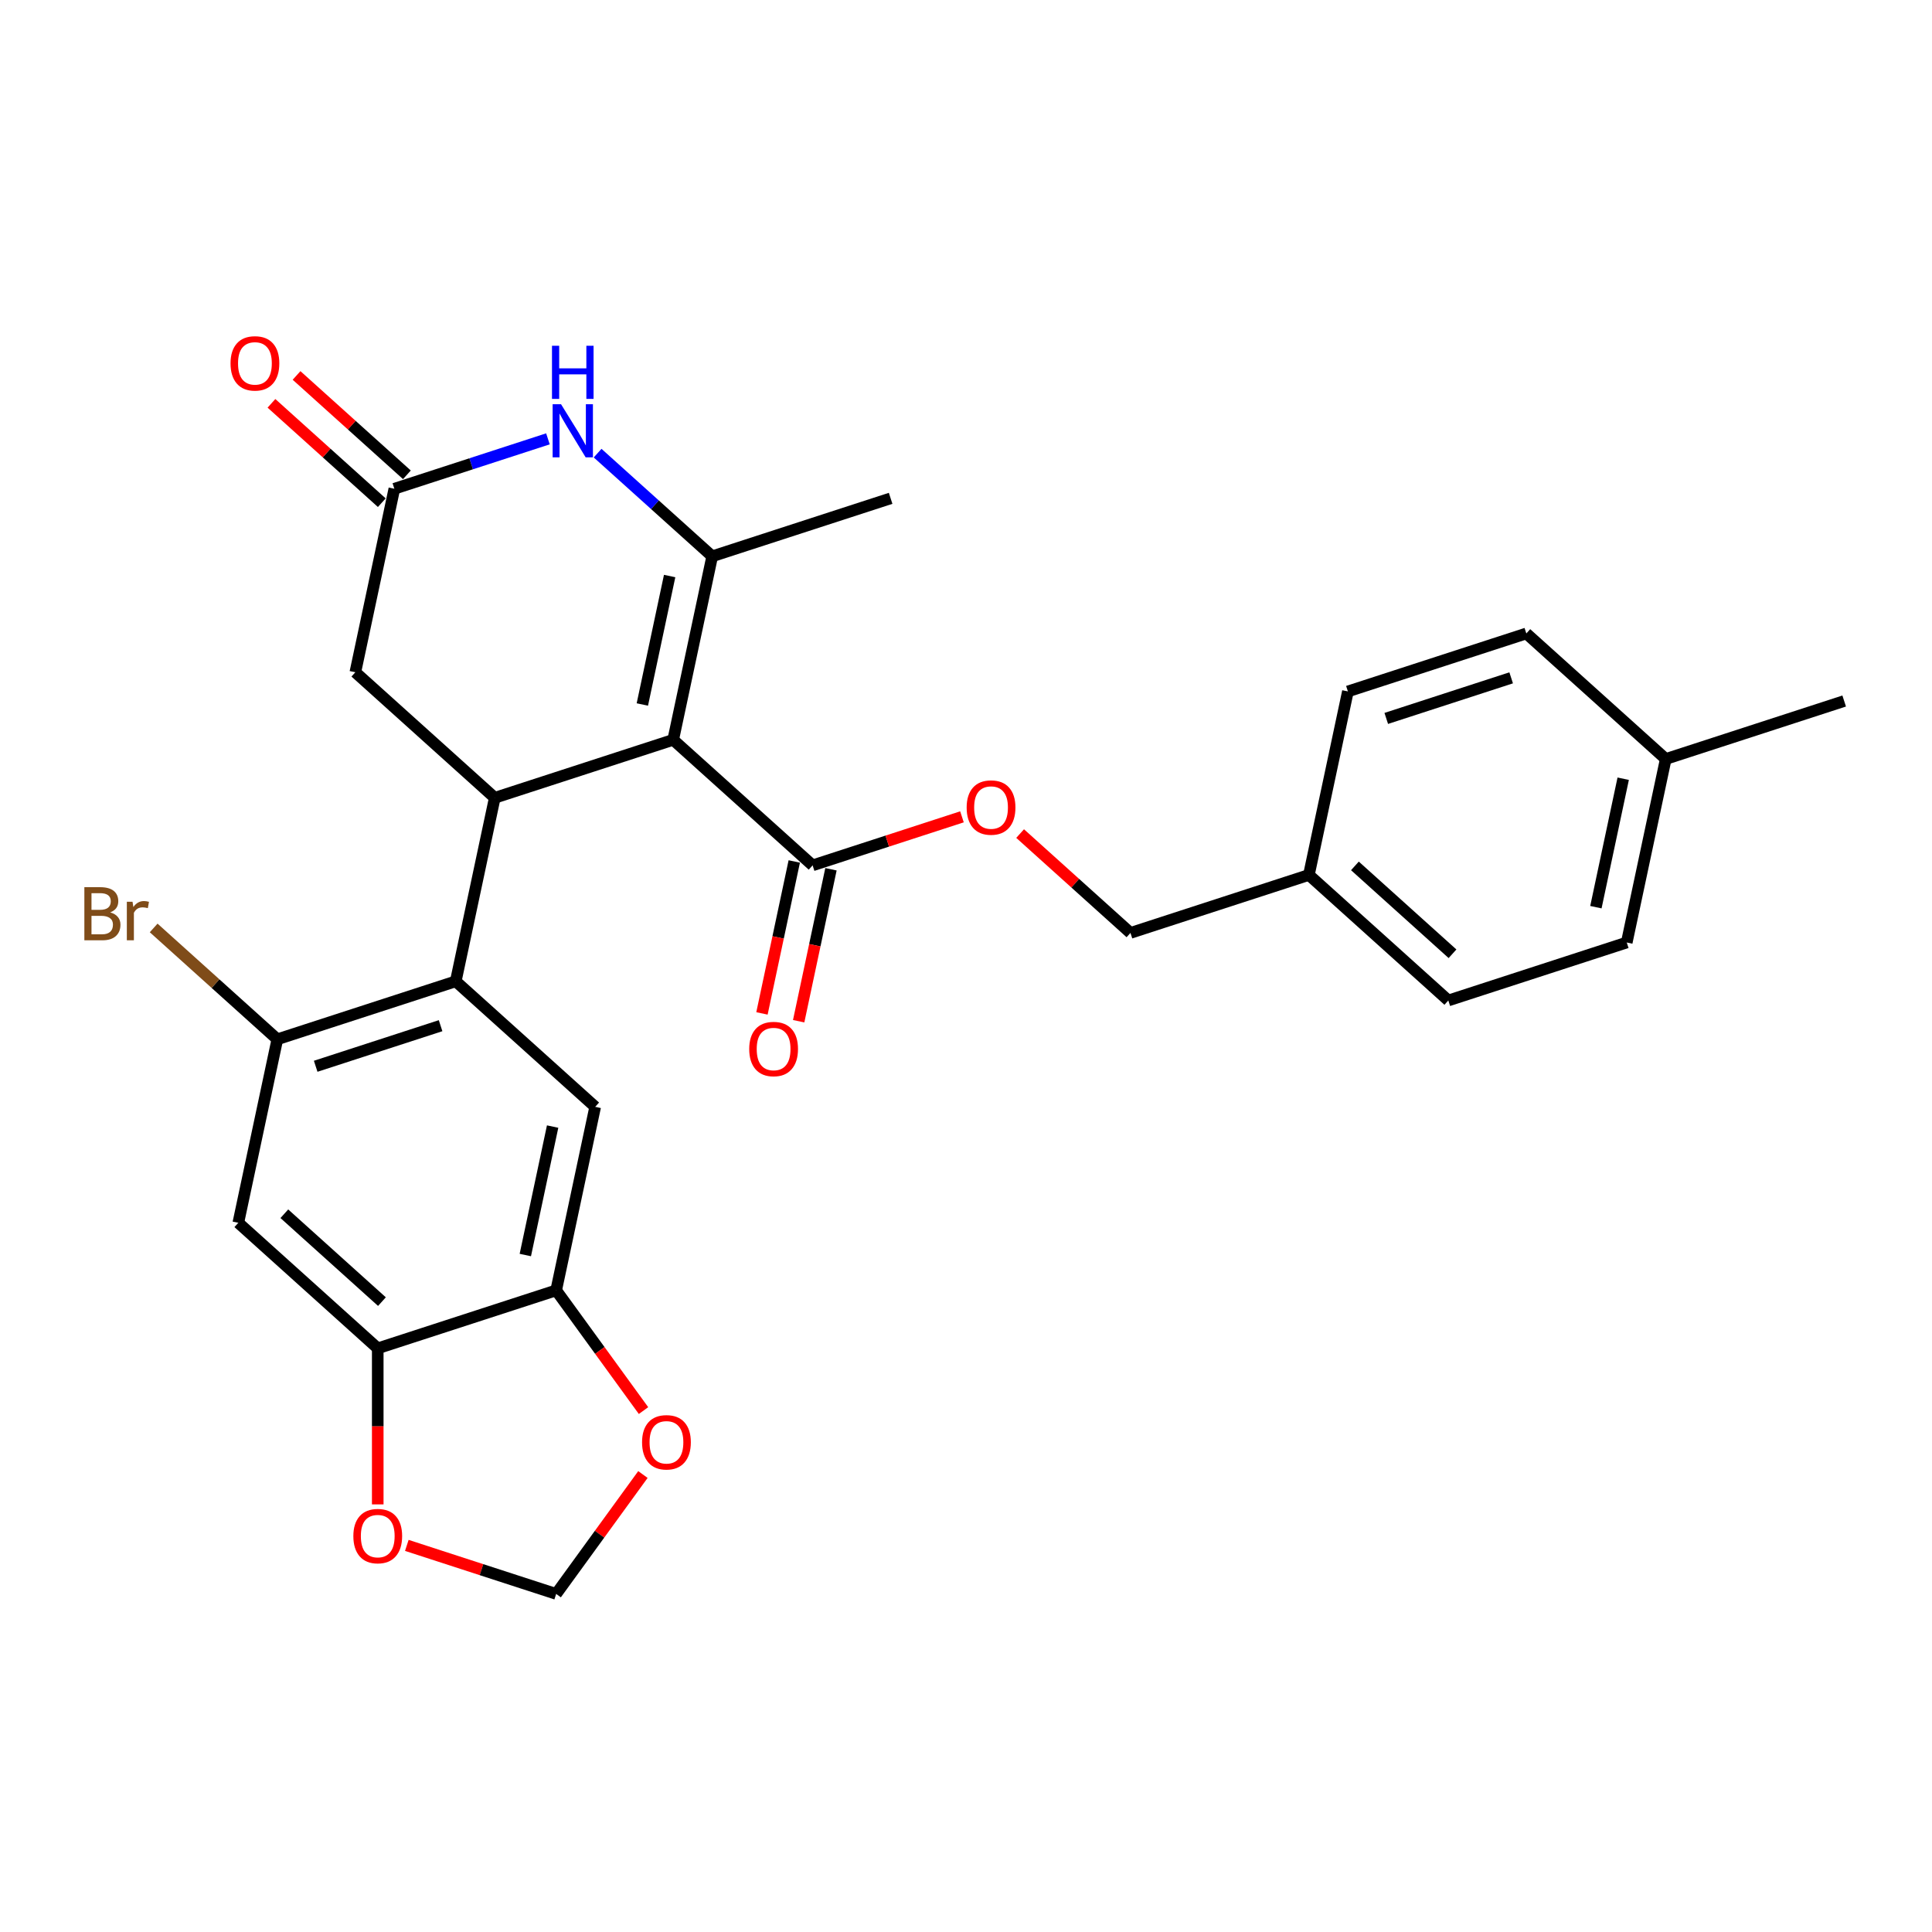 <?xml version='1.0' encoding='iso-8859-1'?>
<svg version='1.1' baseProfile='full'
              xmlns='http://www.w3.org/2000/svg'
                      xmlns:rdkit='http://www.rdkit.org/xml'
                      xmlns:xlink='http://www.w3.org/1999/xlink'
                  xml:space='preserve'
width='1000px' height='1000px' viewBox='0 0 1000 1000'>
<!-- END OF HEADER -->
<rect style='opacity:1.0;fill:#FFFFFF;stroke:none' width='1000' height='1000' x='0' y='0'> </rect>
<path class='bond-0' d='M 348.443,382.931 L 368.633,287.945' style='fill:none;fill-rule:evenodd;stroke:#000000;stroke-width:6px;stroke-linecap:butt;stroke-linejoin:miter;stroke-opacity:1' />
<path class='bond-0' d='M 332.475,364.645 L 346.607,298.155' style='fill:none;fill-rule:evenodd;stroke:#000000;stroke-width:6px;stroke-linecap:butt;stroke-linejoin:miter;stroke-opacity:1' />
<path class='bond-1' d='M 348.443,382.931 L 256.089,412.939' style='fill:none;fill-rule:evenodd;stroke:#000000;stroke-width:6px;stroke-linecap:butt;stroke-linejoin:miter;stroke-opacity:1' />
<path class='bond-4' d='M 348.443,382.931 L 420.608,447.908' style='fill:none;fill-rule:evenodd;stroke:#000000;stroke-width:6px;stroke-linecap:butt;stroke-linejoin:miter;stroke-opacity:1' />
<path class='bond-3' d='M 368.633,287.945 L 338.979,261.245' style='fill:none;fill-rule:evenodd;stroke:#000000;stroke-width:6px;stroke-linecap:butt;stroke-linejoin:miter;stroke-opacity:1' />
<path class='bond-3' d='M 338.979,261.245 L 309.325,234.544' style='fill:none;fill-rule:evenodd;stroke:#0000FF;stroke-width:6px;stroke-linecap:butt;stroke-linejoin:miter;stroke-opacity:1' />
<path class='bond-20' d='M 368.633,287.945 L 460.987,257.938' style='fill:none;fill-rule:evenodd;stroke:#000000;stroke-width:6px;stroke-linecap:butt;stroke-linejoin:miter;stroke-opacity:1' />
<path class='bond-2' d='M 256.089,412.939 L 235.899,507.924' style='fill:none;fill-rule:evenodd;stroke:#000000;stroke-width:6px;stroke-linecap:butt;stroke-linejoin:miter;stroke-opacity:1' />
<path class='bond-11' d='M 256.089,412.939 L 183.924,347.961' style='fill:none;fill-rule:evenodd;stroke:#000000;stroke-width:6px;stroke-linecap:butt;stroke-linejoin:miter;stroke-opacity:1' />
<path class='bond-6' d='M 235.899,507.924 L 143.544,537.932' style='fill:none;fill-rule:evenodd;stroke:#000000;stroke-width:6px;stroke-linecap:butt;stroke-linejoin:miter;stroke-opacity:1' />
<path class='bond-6' d='M 228.047,530.896 L 163.399,551.901' style='fill:none;fill-rule:evenodd;stroke:#000000;stroke-width:6px;stroke-linecap:butt;stroke-linejoin:miter;stroke-opacity:1' />
<path class='bond-7' d='M 235.899,507.924 L 308.064,572.901' style='fill:none;fill-rule:evenodd;stroke:#000000;stroke-width:6px;stroke-linecap:butt;stroke-linejoin:miter;stroke-opacity:1' />
<path class='bond-28' d='M 283.611,227.145 L 243.862,240.061' style='fill:none;fill-rule:evenodd;stroke:#0000FF;stroke-width:6px;stroke-linecap:butt;stroke-linejoin:miter;stroke-opacity:1' />
<path class='bond-28' d='M 243.862,240.061 L 204.114,252.976' style='fill:none;fill-rule:evenodd;stroke:#000000;stroke-width:6px;stroke-linecap:butt;stroke-linejoin:miter;stroke-opacity:1' />
<path class='bond-14' d='M 420.608,447.908 L 459.259,435.35' style='fill:none;fill-rule:evenodd;stroke:#000000;stroke-width:6px;stroke-linecap:butt;stroke-linejoin:miter;stroke-opacity:1' />
<path class='bond-14' d='M 459.259,435.35 L 497.911,422.791' style='fill:none;fill-rule:evenodd;stroke:#FF0000;stroke-width:6px;stroke-linecap:butt;stroke-linejoin:miter;stroke-opacity:1' />
<path class='bond-17' d='M 411.109,445.889 L 402.75,485.215' style='fill:none;fill-rule:evenodd;stroke:#000000;stroke-width:6px;stroke-linecap:butt;stroke-linejoin:miter;stroke-opacity:1' />
<path class='bond-17' d='M 402.75,485.215 L 394.391,524.541' style='fill:none;fill-rule:evenodd;stroke:#FF0000;stroke-width:6px;stroke-linecap:butt;stroke-linejoin:miter;stroke-opacity:1' />
<path class='bond-17' d='M 430.106,449.927 L 421.747,489.253' style='fill:none;fill-rule:evenodd;stroke:#000000;stroke-width:6px;stroke-linecap:butt;stroke-linejoin:miter;stroke-opacity:1' />
<path class='bond-17' d='M 421.747,489.253 L 413.388,528.579' style='fill:none;fill-rule:evenodd;stroke:#FF0000;stroke-width:6px;stroke-linecap:butt;stroke-linejoin:miter;stroke-opacity:1' />
<path class='bond-5' d='M 204.114,252.976 L 183.924,347.961' style='fill:none;fill-rule:evenodd;stroke:#000000;stroke-width:6px;stroke-linecap:butt;stroke-linejoin:miter;stroke-opacity:1' />
<path class='bond-16' d='M 210.611,245.759 L 182.055,220.047' style='fill:none;fill-rule:evenodd;stroke:#000000;stroke-width:6px;stroke-linecap:butt;stroke-linejoin:miter;stroke-opacity:1' />
<path class='bond-16' d='M 182.055,220.047 L 153.498,194.334' style='fill:none;fill-rule:evenodd;stroke:#FF0000;stroke-width:6px;stroke-linecap:butt;stroke-linejoin:miter;stroke-opacity:1' />
<path class='bond-16' d='M 197.616,260.192 L 169.059,234.48' style='fill:none;fill-rule:evenodd;stroke:#000000;stroke-width:6px;stroke-linecap:butt;stroke-linejoin:miter;stroke-opacity:1' />
<path class='bond-16' d='M 169.059,234.48 L 140.503,208.767' style='fill:none;fill-rule:evenodd;stroke:#FF0000;stroke-width:6px;stroke-linecap:butt;stroke-linejoin:miter;stroke-opacity:1' />
<path class='bond-8' d='M 143.544,537.932 L 123.355,632.917' style='fill:none;fill-rule:evenodd;stroke:#000000;stroke-width:6px;stroke-linecap:butt;stroke-linejoin:miter;stroke-opacity:1' />
<path class='bond-18' d='M 143.544,537.932 L 111.54,509.115' style='fill:none;fill-rule:evenodd;stroke:#000000;stroke-width:6px;stroke-linecap:butt;stroke-linejoin:miter;stroke-opacity:1' />
<path class='bond-18' d='M 111.54,509.115 L 79.537,480.299' style='fill:none;fill-rule:evenodd;stroke:#7F4C19;stroke-width:6px;stroke-linecap:butt;stroke-linejoin:miter;stroke-opacity:1' />
<path class='bond-9' d='M 308.064,572.901 L 287.874,667.887' style='fill:none;fill-rule:evenodd;stroke:#000000;stroke-width:6px;stroke-linecap:butt;stroke-linejoin:miter;stroke-opacity:1' />
<path class='bond-9' d='M 286.038,583.111 L 271.905,649.601' style='fill:none;fill-rule:evenodd;stroke:#000000;stroke-width:6px;stroke-linecap:butt;stroke-linejoin:miter;stroke-opacity:1' />
<path class='bond-29' d='M 123.355,632.917 L 195.519,697.894' style='fill:none;fill-rule:evenodd;stroke:#000000;stroke-width:6px;stroke-linecap:butt;stroke-linejoin:miter;stroke-opacity:1' />
<path class='bond-29' d='M 147.175,628.231 L 197.69,673.715' style='fill:none;fill-rule:evenodd;stroke:#000000;stroke-width:6px;stroke-linecap:butt;stroke-linejoin:miter;stroke-opacity:1' />
<path class='bond-10' d='M 287.874,667.887 L 195.519,697.894' style='fill:none;fill-rule:evenodd;stroke:#000000;stroke-width:6px;stroke-linecap:butt;stroke-linejoin:miter;stroke-opacity:1' />
<path class='bond-12' d='M 287.874,667.887 L 310.48,699.001' style='fill:none;fill-rule:evenodd;stroke:#000000;stroke-width:6px;stroke-linecap:butt;stroke-linejoin:miter;stroke-opacity:1' />
<path class='bond-12' d='M 310.48,699.001 L 333.085,730.115' style='fill:none;fill-rule:evenodd;stroke:#FF0000;stroke-width:6px;stroke-linecap:butt;stroke-linejoin:miter;stroke-opacity:1' />
<path class='bond-13' d='M 195.519,697.894 L 195.519,738.281' style='fill:none;fill-rule:evenodd;stroke:#000000;stroke-width:6px;stroke-linecap:butt;stroke-linejoin:miter;stroke-opacity:1' />
<path class='bond-13' d='M 195.519,738.281 L 195.519,778.668' style='fill:none;fill-rule:evenodd;stroke:#FF0000;stroke-width:6px;stroke-linecap:butt;stroke-linejoin:miter;stroke-opacity:1' />
<path class='bond-15' d='M 332.775,763.209 L 310.324,794.109' style='fill:none;fill-rule:evenodd;stroke:#FF0000;stroke-width:6px;stroke-linecap:butt;stroke-linejoin:miter;stroke-opacity:1' />
<path class='bond-15' d='M 310.324,794.109 L 287.874,825.01' style='fill:none;fill-rule:evenodd;stroke:#000000;stroke-width:6px;stroke-linecap:butt;stroke-linejoin:miter;stroke-opacity:1' />
<path class='bond-31' d='M 210.571,799.892 L 249.222,812.451' style='fill:none;fill-rule:evenodd;stroke:#FF0000;stroke-width:6px;stroke-linecap:butt;stroke-linejoin:miter;stroke-opacity:1' />
<path class='bond-31' d='M 249.222,812.451 L 287.874,825.01' style='fill:none;fill-rule:evenodd;stroke:#000000;stroke-width:6px;stroke-linecap:butt;stroke-linejoin:miter;stroke-opacity:1' />
<path class='bond-19' d='M 528.014,431.453 L 556.571,457.165' style='fill:none;fill-rule:evenodd;stroke:#FF0000;stroke-width:6px;stroke-linecap:butt;stroke-linejoin:miter;stroke-opacity:1' />
<path class='bond-19' d='M 556.571,457.165 L 585.127,482.878' style='fill:none;fill-rule:evenodd;stroke:#000000;stroke-width:6px;stroke-linecap:butt;stroke-linejoin:miter;stroke-opacity:1' />
<path class='bond-21' d='M 585.127,482.878 L 677.482,452.87' style='fill:none;fill-rule:evenodd;stroke:#000000;stroke-width:6px;stroke-linecap:butt;stroke-linejoin:miter;stroke-opacity:1' />
<path class='bond-23' d='M 677.482,452.87 L 697.672,357.885' style='fill:none;fill-rule:evenodd;stroke:#000000;stroke-width:6px;stroke-linecap:butt;stroke-linejoin:miter;stroke-opacity:1' />
<path class='bond-24' d='M 677.482,452.87 L 749.647,517.848' style='fill:none;fill-rule:evenodd;stroke:#000000;stroke-width:6px;stroke-linecap:butt;stroke-linejoin:miter;stroke-opacity:1' />
<path class='bond-24' d='M 701.302,448.184 L 751.817,493.668' style='fill:none;fill-rule:evenodd;stroke:#000000;stroke-width:6px;stroke-linecap:butt;stroke-linejoin:miter;stroke-opacity:1' />
<path class='bond-22' d='M 862.191,392.854 L 842.001,487.84' style='fill:none;fill-rule:evenodd;stroke:#000000;stroke-width:6px;stroke-linecap:butt;stroke-linejoin:miter;stroke-opacity:1' />
<path class='bond-22' d='M 840.165,403.064 L 826.033,469.554' style='fill:none;fill-rule:evenodd;stroke:#000000;stroke-width:6px;stroke-linecap:butt;stroke-linejoin:miter;stroke-opacity:1' />
<path class='bond-27' d='M 862.191,392.854 L 954.545,362.847' style='fill:none;fill-rule:evenodd;stroke:#000000;stroke-width:6px;stroke-linecap:butt;stroke-linejoin:miter;stroke-opacity:1' />
<path class='bond-30' d='M 862.191,392.854 L 790.026,327.877' style='fill:none;fill-rule:evenodd;stroke:#000000;stroke-width:6px;stroke-linecap:butt;stroke-linejoin:miter;stroke-opacity:1' />
<path class='bond-26' d='M 697.672,357.885 L 790.026,327.877' style='fill:none;fill-rule:evenodd;stroke:#000000;stroke-width:6px;stroke-linecap:butt;stroke-linejoin:miter;stroke-opacity:1' />
<path class='bond-26' d='M 717.526,371.855 L 782.174,350.849' style='fill:none;fill-rule:evenodd;stroke:#000000;stroke-width:6px;stroke-linecap:butt;stroke-linejoin:miter;stroke-opacity:1' />
<path class='bond-25' d='M 749.647,517.848 L 842.001,487.84' style='fill:none;fill-rule:evenodd;stroke:#000000;stroke-width:6px;stroke-linecap:butt;stroke-linejoin:miter;stroke-opacity:1' />
<path  class='atom-4' d='M 290.389 209.218
L 299.401 223.784
Q 300.294 225.221, 301.731 227.823
Q 303.168 230.426, 303.246 230.581
L 303.246 209.218
L 306.897 209.218
L 306.897 236.718
L 303.13 236.718
L 293.458 220.793
Q 292.331 218.928, 291.127 216.792
Q 289.962 214.656, 289.612 213.995
L 289.612 236.718
L 286.039 236.718
L 286.039 209.218
L 290.389 209.218
' fill='#0000FF'/>
<path  class='atom-4' d='M 285.709 178.967
L 289.437 178.967
L 289.437 190.658
L 303.499 190.658
L 303.499 178.967
L 307.228 178.967
L 307.228 206.468
L 303.499 206.468
L 303.499 193.766
L 289.437 193.766
L 289.437 206.468
L 285.709 206.468
L 285.709 178.967
' fill='#0000FF'/>
<path  class='atom-13' d='M 332.328 746.526
Q 332.328 739.922, 335.591 736.232
Q 338.854 732.542, 344.952 732.542
Q 351.05 732.542, 354.313 736.232
Q 357.576 739.922, 357.576 746.526
Q 357.576 753.207, 354.274 757.013
Q 350.973 760.781, 344.952 760.781
Q 338.893 760.781, 335.591 757.013
Q 332.328 753.246, 332.328 746.526
M 344.952 757.674
Q 349.147 757.674, 351.4 754.877
Q 353.692 752.041, 353.692 746.526
Q 353.692 741.127, 351.4 738.408
Q 349.147 735.65, 344.952 735.65
Q 340.757 735.65, 338.465 738.369
Q 336.212 741.088, 336.212 746.526
Q 336.212 752.08, 338.465 754.877
Q 340.757 757.674, 344.952 757.674
' fill='#FF0000'/>
<path  class='atom-14' d='M 182.895 795.079
Q 182.895 788.476, 186.158 784.786
Q 189.421 781.096, 195.519 781.096
Q 201.618 781.096, 204.88 784.786
Q 208.143 788.476, 208.143 795.079
Q 208.143 801.76, 204.842 805.567
Q 201.54 809.335, 195.519 809.335
Q 189.46 809.335, 186.158 805.567
Q 182.895 801.799, 182.895 795.079
M 195.519 806.227
Q 199.714 806.227, 201.967 803.431
Q 204.259 800.595, 204.259 795.079
Q 204.259 789.68, 201.967 786.961
Q 199.714 784.203, 195.519 784.203
Q 191.324 784.203, 189.033 786.922
Q 186.78 789.641, 186.78 795.079
Q 186.78 800.634, 189.033 803.431
Q 191.324 806.227, 195.519 806.227
' fill='#FF0000'/>
<path  class='atom-15' d='M 500.339 417.978
Q 500.339 411.375, 503.601 407.685
Q 506.864 403.995, 512.962 403.995
Q 519.061 403.995, 522.324 407.685
Q 525.586 411.375, 525.586 417.978
Q 525.586 424.659, 522.285 428.466
Q 518.983 432.233, 512.962 432.233
Q 506.903 432.233, 503.601 428.466
Q 500.339 424.698, 500.339 417.978
M 512.962 429.126
Q 517.157 429.126, 519.41 426.329
Q 521.702 423.494, 521.702 417.978
Q 521.702 412.579, 519.41 409.86
Q 517.157 407.102, 512.962 407.102
Q 508.767 407.102, 506.476 409.821
Q 504.223 412.54, 504.223 417.978
Q 504.223 423.533, 506.476 426.329
Q 508.767 429.126, 512.962 429.126
' fill='#FF0000'/>
<path  class='atom-17' d='M 119.325 188.076
Q 119.325 181.473, 122.588 177.783
Q 125.85 174.093, 131.949 174.093
Q 138.047 174.093, 141.31 177.783
Q 144.573 181.473, 144.573 188.076
Q 144.573 194.757, 141.271 198.564
Q 137.969 202.331, 131.949 202.331
Q 125.889 202.331, 122.588 198.564
Q 119.325 194.796, 119.325 188.076
M 131.949 199.224
Q 136.144 199.224, 138.397 196.427
Q 140.688 193.592, 140.688 188.076
Q 140.688 182.677, 138.397 179.958
Q 136.144 177.2, 131.949 177.2
Q 127.754 177.2, 125.462 179.919
Q 123.209 182.638, 123.209 188.076
Q 123.209 193.631, 125.462 196.427
Q 127.754 199.224, 131.949 199.224
' fill='#FF0000'/>
<path  class='atom-18' d='M 387.794 542.971
Q 387.794 536.368, 391.057 532.678
Q 394.32 528.988, 400.418 528.988
Q 406.517 528.988, 409.779 532.678
Q 413.042 536.368, 413.042 542.971
Q 413.042 549.652, 409.74 553.459
Q 406.439 557.227, 400.418 557.227
Q 394.359 557.227, 391.057 553.459
Q 387.794 549.691, 387.794 542.971
M 400.418 554.119
Q 404.613 554.119, 406.866 551.322
Q 409.158 548.487, 409.158 542.971
Q 409.158 537.572, 406.866 534.853
Q 404.613 532.095, 400.418 532.095
Q 396.223 532.095, 393.931 534.814
Q 391.679 537.533, 391.679 542.971
Q 391.679 548.526, 393.931 551.322
Q 396.223 554.119, 400.418 554.119
' fill='#FF0000'/>
<path  class='atom-19' d='M 57.027 472.255
Q 59.668 472.993, 60.989 474.624
Q 62.349 476.217, 62.349 478.586
Q 62.349 482.393, 59.901 484.568
Q 57.493 486.705, 52.91 486.705
L 43.665 486.705
L 43.665 459.204
L 51.783 459.204
Q 56.483 459.204, 58.853 461.107
Q 61.222 463.01, 61.222 466.506
Q 61.222 470.662, 57.027 472.255
M 47.355 462.311
L 47.355 470.934
L 51.783 470.934
Q 54.502 470.934, 55.901 469.847
Q 57.338 468.72, 57.338 466.506
Q 57.338 462.311, 51.783 462.311
L 47.355 462.311
M 52.91 483.597
Q 55.59 483.597, 57.027 482.315
Q 58.464 481.034, 58.464 478.586
Q 58.464 476.334, 56.872 475.207
Q 55.318 474.042, 52.327 474.042
L 47.355 474.042
L 47.355 483.597
L 52.91 483.597
' fill='#7F4C19'/>
<path  class='atom-19' d='M 68.602 466.739
L 69.029 469.497
Q 71.127 466.39, 74.545 466.39
Q 75.633 466.39, 77.109 466.778
L 76.526 470.041
Q 74.856 469.653, 73.924 469.653
Q 72.292 469.653, 71.205 470.313
Q 70.156 470.934, 69.301 472.449
L 69.301 486.705
L 65.65 486.705
L 65.65 466.739
L 68.602 466.739
' fill='#7F4C19'/>
</svg>
